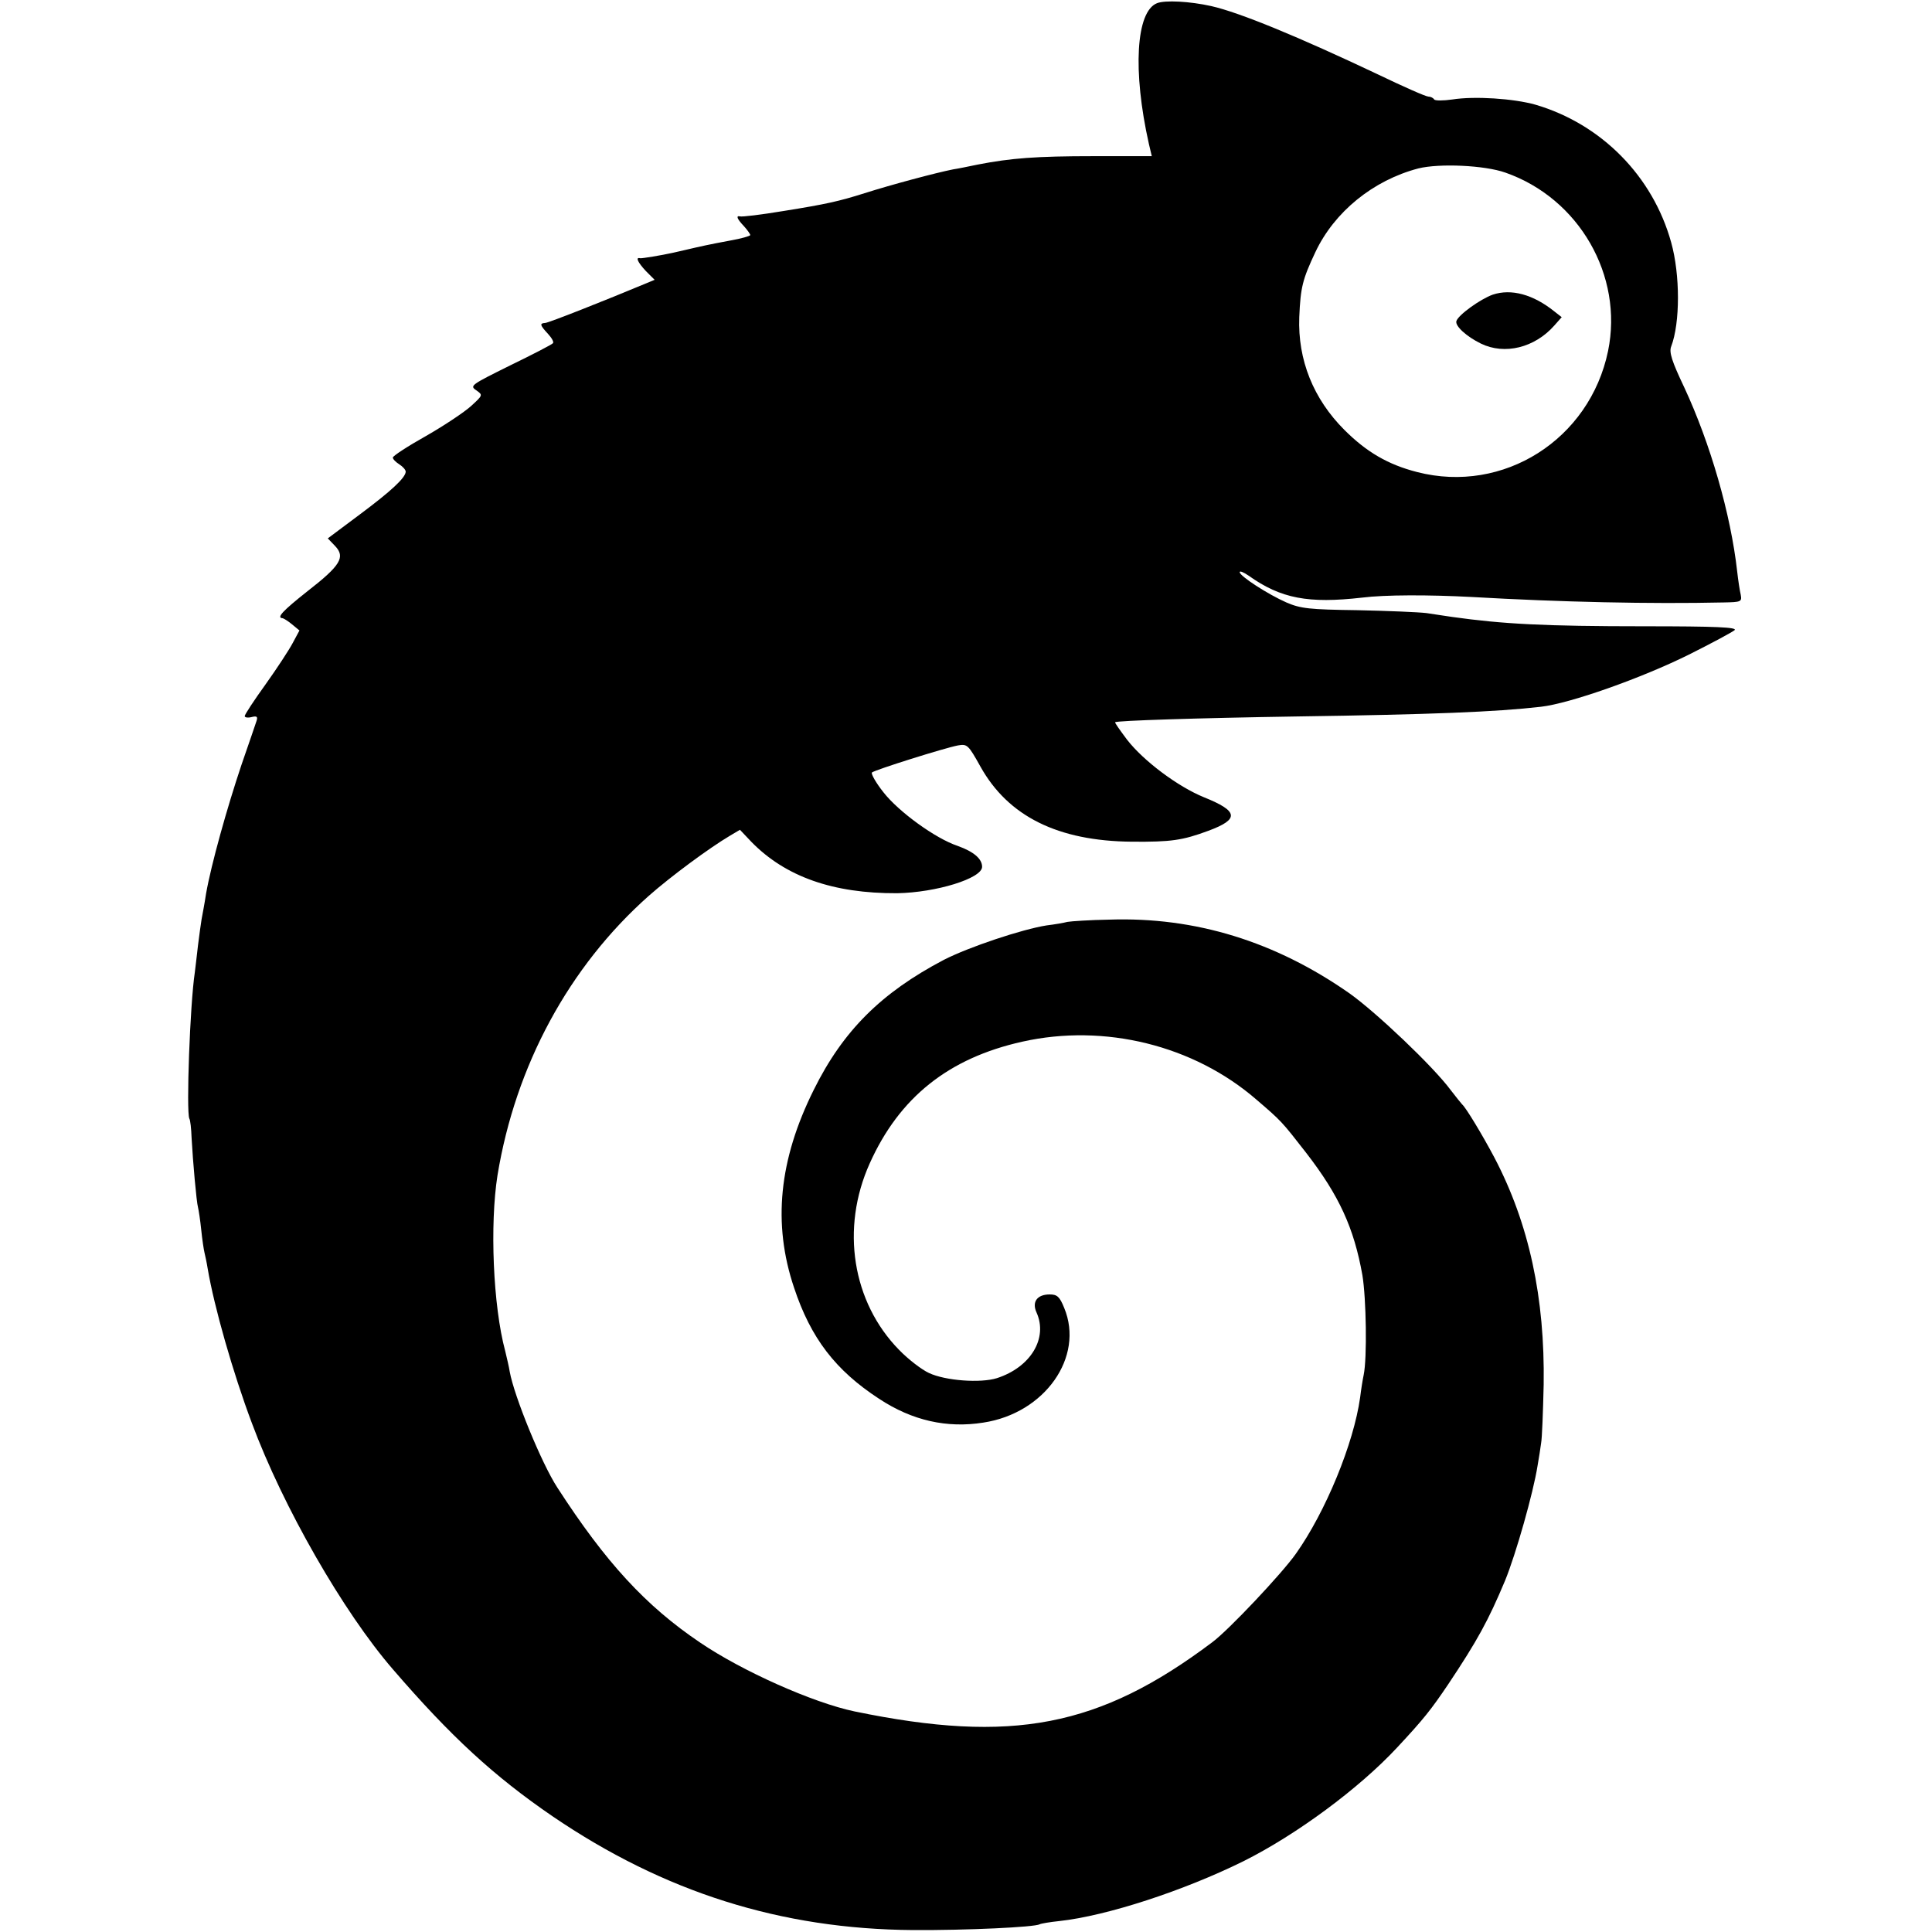 <?xml version="1.0" standalone="no"?>
<!DOCTYPE svg PUBLIC "-//W3C//DTD SVG 20010904//EN"
 "http://www.w3.org/TR/2001/REC-SVG-20010904/DTD/svg10.dtd">
<svg version="1.0" xmlns="http://www.w3.org/2000/svg"
 width="600pt" height="600pt" viewBox="0 0 600 600"
 preserveAspectRatio="xMidYMid meet">
<g transform="translate(0,600) scale(0.1,-0.1)"
fill="#000000" stroke="none">
<path d="M3593 5990 c-65 -26 -76 -210 -25 -437 l9 -38 -181 0 c-178 0 -256
-6 -359 -26 -29 -6 -63 -13 -77 -15 -55 -11 -190 -47 -275 -74 -79 -25 -119
-34 -250 -55 -72 -12 -131 -19 -137 -17 -13 3 -9 -8 12 -30 11 -12 20 -25 20
-28 0 -3 -28 -11 -62 -17 -65 -12 -92 -18 -143 -30 -16 -4 -32 -7 -35 -8 -36
-8 -97 -18 -102 -17 -15 4 -8 -12 18 -40 l27 -27 -24 -10 c-127 -53 -306 -124
-316 -124 -18 -1 -16 -7 9 -34 12 -13 19 -26 15 -29 -3 -4 -63 -35 -133 -69
-121 -60 -126 -63 -105 -77 21 -15 21 -15 -16 -49 -21 -19 -84 -61 -140 -93
-57 -32 -103 -62 -103 -67 0 -5 9 -14 20 -21 11 -7 20 -17 20 -23 -1 -19 -45
-60 -143 -133 l-99 -74 23 -24 c32 -34 17 -60 -86 -140 -77 -61 -98 -83 -77
-84 4 -1 17 -9 29 -19 l23 -19 -21 -39 c-11 -21 -49 -79 -84 -128 -36 -50 -65
-94 -65 -99 0 -4 9 -6 21 -3 16 4 20 2 16 -11 -3 -9 -24 -71 -47 -137 -45
-134 -94 -309 -110 -400 -5 -33 -12 -69 -14 -80 -2 -12 -7 -48 -11 -80 -4 -33
-8 -71 -10 -85 -15 -99 -27 -432 -17 -454 3 -4 6 -31 7 -60 4 -73 15 -198 20
-216 2 -8 7 -40 10 -70 3 -30 8 -62 10 -70 2 -8 7 -31 10 -50 20 -118 78 -322
137 -479 97 -261 284 -587 438 -765 180 -209 314 -332 495 -456 348 -237 711
-351 1120 -354 168 -1 378 9 394 18 3 2 31 7 61 10 147 16 386 94 572 186 164
82 359 226 477 353 83 89 105 117 159 197 90 135 124 197 176 321 34 83 88
274 101 357 4 23 9 54 11 70 3 15 6 97 8 182 4 269 -45 499 -153 705 -37 70
-89 156 -100 165 -3 3 -19 23 -36 45 -54 73 -231 241 -314 300 -230 161 -479
238 -746 229 -60 -1 -119 -5 -130 -7 -11 -3 -40 -8 -65 -11 -76 -12 -241 -67
-319 -107 -194 -102 -313 -220 -404 -404 -108 -217 -128 -415 -61 -614 52
-157 129 -257 264 -345 103 -68 211 -92 324 -74 191 29 314 204 251 356 -14
35 -22 42 -45 42 -39 0 -56 -23 -41 -56 36 -80 -18 -170 -123 -204 -51 -16
-160 -8 -211 16 -22 10 -64 42 -93 72 -145 148 -182 377 -91 579 92 205 245
327 474 378 255 57 532 -11 727 -180 78 -67 78 -67 155 -166 102 -132 148
-233 174 -379 12 -72 15 -258 4 -310 -3 -14 -8 -45 -11 -70 -20 -143 -107
-355 -200 -486 -44 -62 -208 -236 -259 -274 -351 -264 -622 -316 -1111 -215
-129 27 -349 125 -480 214 -169 114 -293 249 -443 481 -49 75 -134 283 -148
360 -2 14 -9 43 -14 64 -38 141 -48 394 -24 546 56 341 222 648 470 868 68 60
187 148 251 186 l32 19 35 -37 c106 -109 255 -161 453 -160 121 2 264 46 264
82 0 25 -26 47 -76 65 -69 23 -183 106 -230 166 -24 30 -40 59 -36 62 9 8 225
76 267 84 29 5 32 2 70 -66 86 -154 240 -231 470 -233 122 -1 157 4 238 34 97
36 93 61 -14 104 -81 33 -188 113 -239 179 -21 28 -38 52 -37 54 6 5 252 13
567 18 414 6 616 14 755 30 90 10 313 89 460 162 72 36 135 70 142 76 9 9 -58
12 -280 12 -311 0 -440 7 -597 29 -19 3 -55 8 -80 12 -25 3 -121 7 -215 9
-149 2 -176 5 -220 24 -57 25 -145 82 -145 94 0 5 12 0 28 -11 100 -71 185
-87 352 -68 71 9 207 9 340 2 278 -16 556 -22 783 -17 54 1 57 2 53 24 -3 12
-8 45 -11 72 -20 179 -84 399 -164 571 -39 82 -48 110 -41 128 28 73 28 223 0
323 -57 206 -217 368 -422 428 -68 19 -188 27 -258 16 -28 -4 -53 -4 -56 0 -3
5 -11 9 -18 9 -8 0 -78 31 -157 69 -247 117 -429 192 -517 212 -67 15 -144 19
-169 9z m1082 -526 c229 -80 367 -320 319 -554 -57 -275 -325 -445 -593 -376
-90 23 -157 62 -226 131 -96 96 -145 217 -140 350 4 93 10 117 50 202 59 125
179 223 320 260 65 16 205 10 270 -13z"/>
<path d="M4636 5085 c-39 -14 -107 -63 -113 -82 -5 -15 31 -48 76 -70 74 -36
167 -13 228 56 l23 26 -23 18 c-66 53 -134 71 -191 52z"/>
</g>
</svg>
